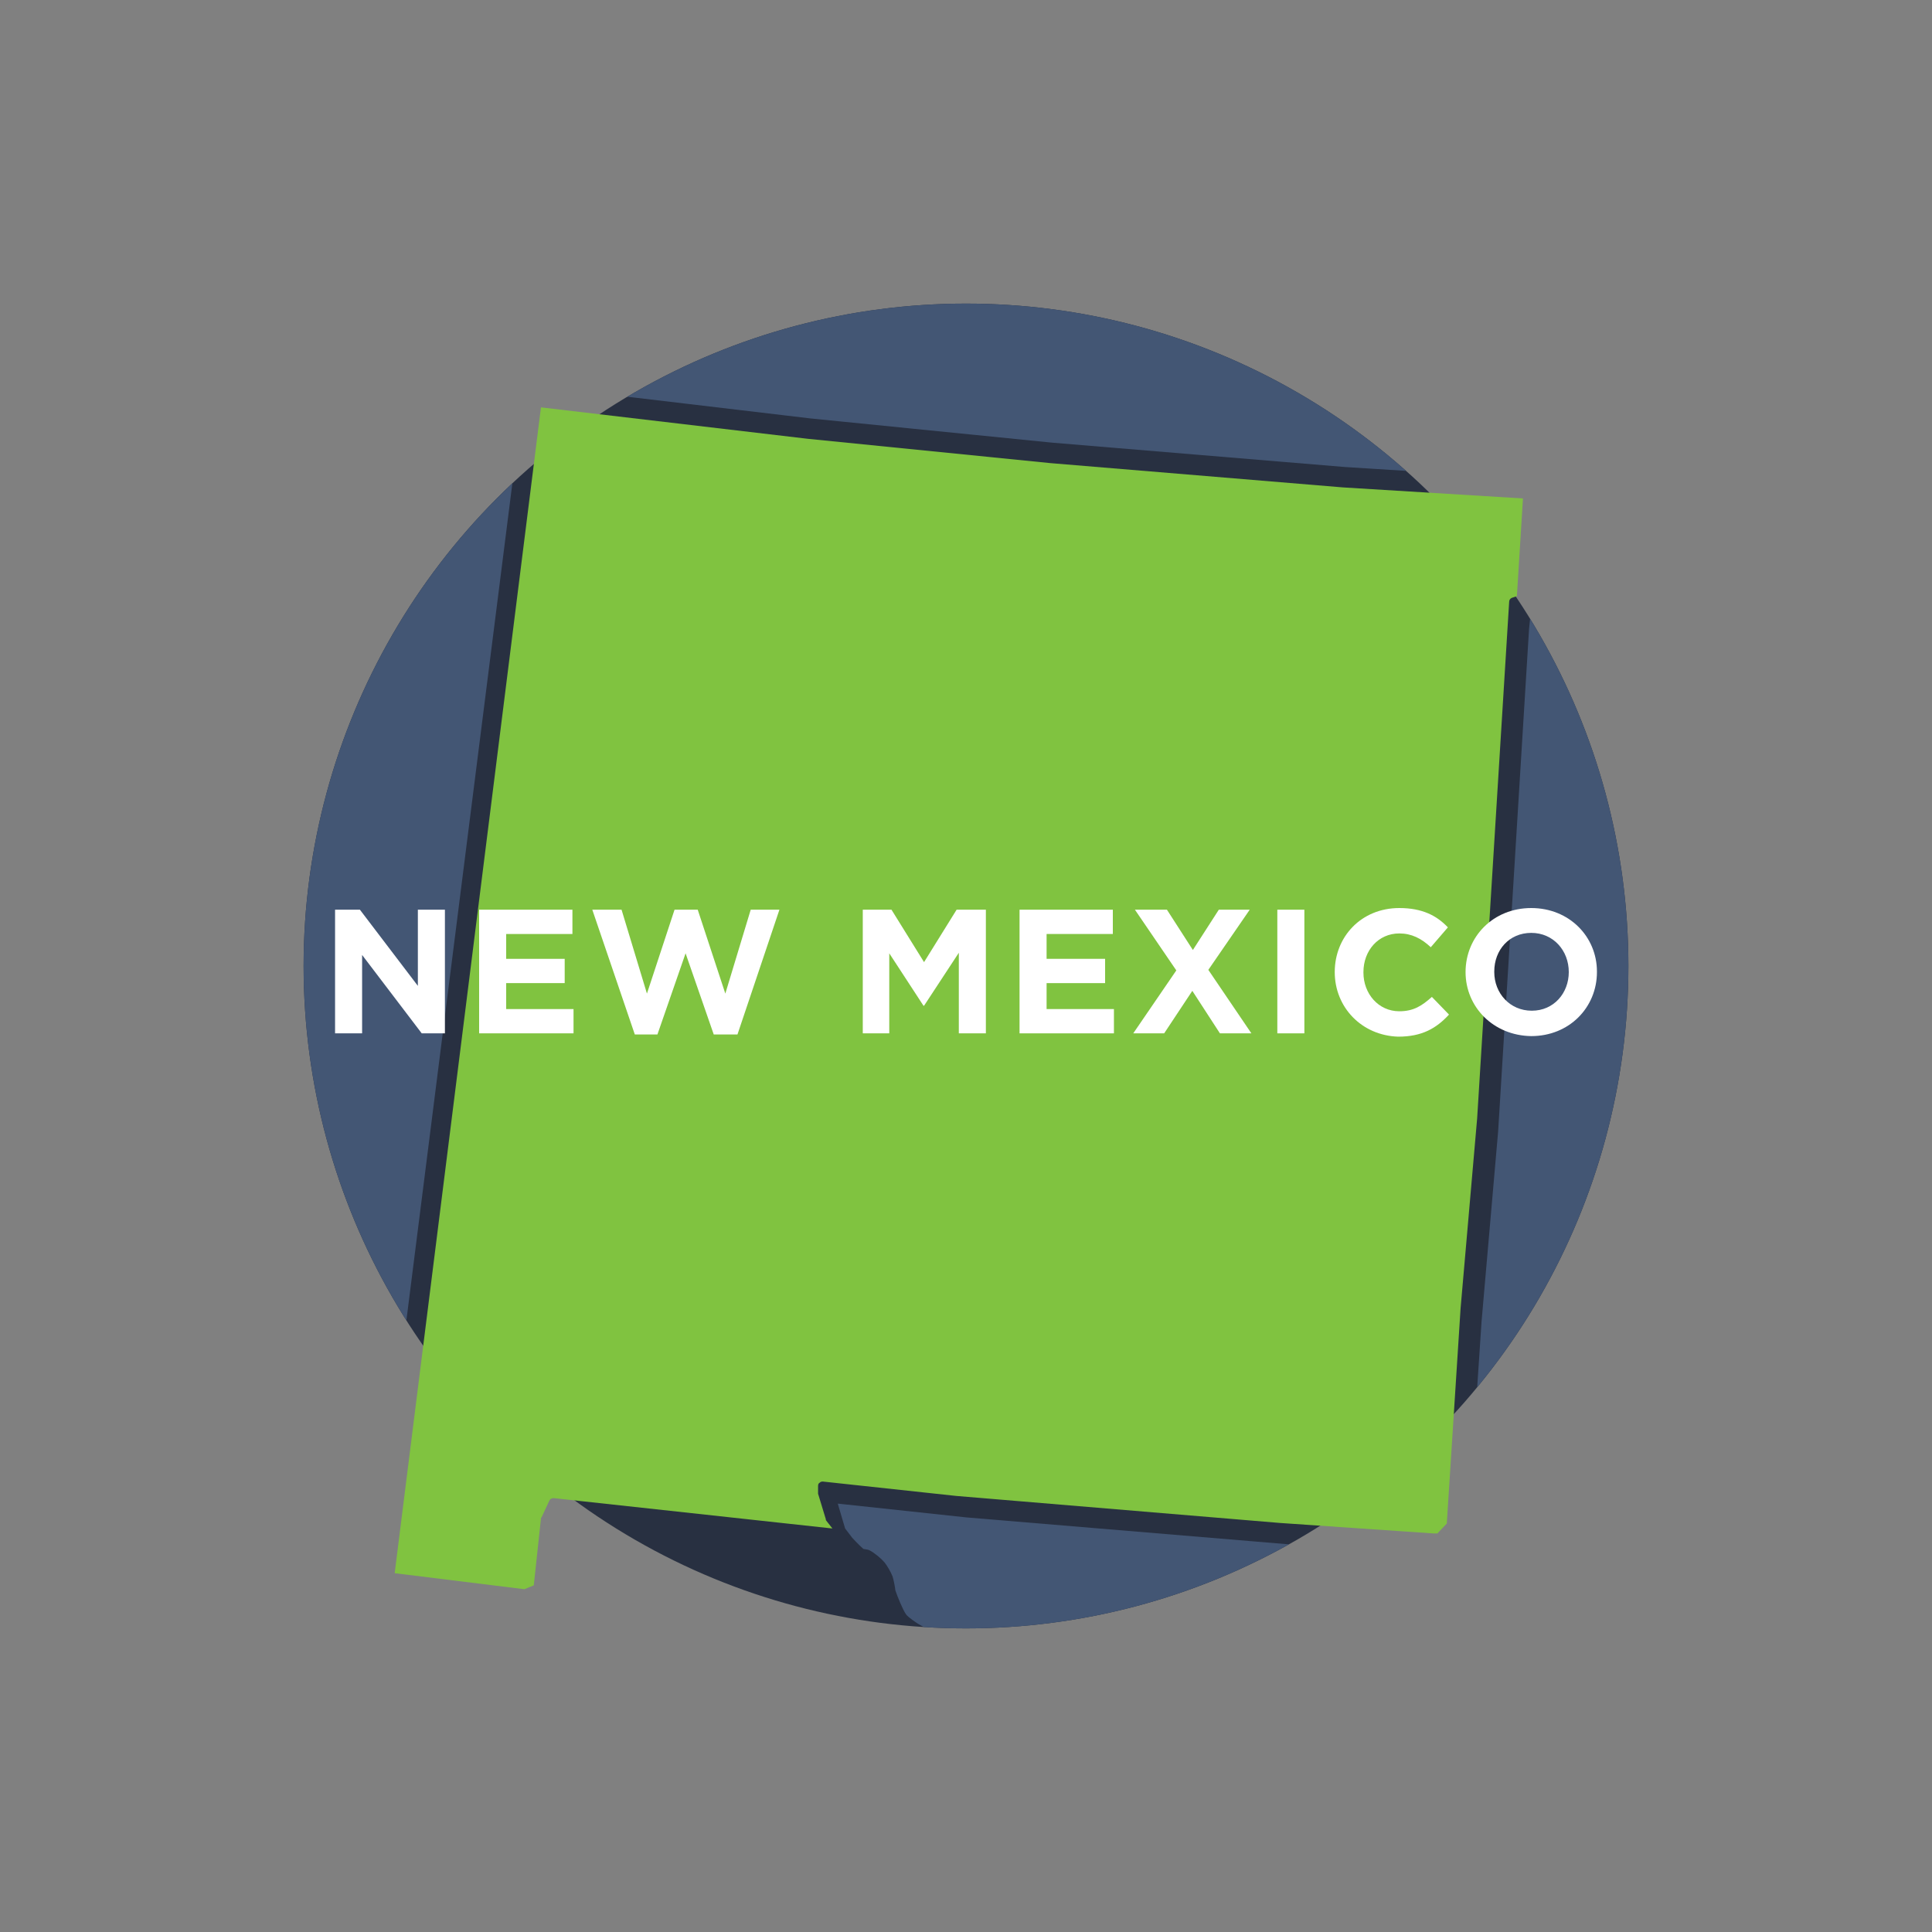 <?xml version="1.0" encoding="utf-8"?>
<!-- Generator: Adobe Illustrator 21.1.0, SVG Export Plug-In . SVG Version: 6.00 Build 0)  -->
<svg version="1.1" id="Layer_1" xmlns="http://www.w3.org/2000/svg" xmlns:xlink="http://www.w3.org/1999/xlink" x="0px" y="0px"
	 viewBox="0 0 350 350" style="enable-background:new 0 0 350 350;" xml:space="preserve">
<rect x="0" y="0" width="350" height="350" fill="#808080" stroke="none"/>
<style type="text/css">
	.st0{fill:#283041;}
	.st1{fill:#80C340;}
	.st2{clip-path:url(#SVGID_2_);fill:#435674;}
	.st3{clip-path:url(#SVGID_4_);fill:#435674;}
	.st4{clip-path:url(#SVGID_4_);}
	.st5{fill:#435674;}
	.st6{clip-path:url(#SVGID_6_);}
	.st7{clip-path:url(#SVGID_6_);fill:#435674;}
	.st8{clip-path:url(#SVGID_8_);fill:#435674;}
	.st9{clip-path:url(#SVGID_8_);}
	.st10{clip-path:url(#SVGID_10_);fill:#435674;}
	.st11{clip-path:url(#SVGID_10_);}
	.st12{clip-path:url(#SVGID_12_);fill:#435674;}
	.st13{clip-path:url(#SVGID_14_);fill:#435674;}
	.st14{clip-path:url(#SVGID_14_);}
	.st15{clip-path:url(#SVGID_16_);}
	.st16{clip-path:url(#SVGID_16_);fill:#435674;}
	.st17{clip-path:url(#SVGID_18_);}
	.st18{clip-path:url(#SVGID_18_);fill:#435674;}
	.st19{clip-path:url(#SVGID_20_);fill:#435674;}
	.st20{clip-path:url(#SVGID_22_);}
	.st21{clip-path:url(#SVGID_22_);fill:#435674;}
	.st22{clip-path:url(#SVGID_24_);fill:#435674;}
	.st23{clip-path:url(#SVGID_26_);fill:#435674;}
	.st24{clip-path:url(#SVGID_26_);}
	.st25{clip-path:url(#SVGID_28_);fill:#435674;}
	.st26{clip-path:url(#SVGID_28_);}
	.st27{clip-path:url(#SVGID_30_);}
	.st28{clip-path:url(#SVGID_30_);fill:#435674;}
	.st29{clip-path:url(#SVGID_32_);fill:#283041;}
	.st30{clip-path:url(#SVGID_32_);fill:#435674;}
	.st31{clip-path:url(#SVGID_32_);}
	.st32{clip-path:url(#SVGID_34_);}
	.st33{clip-path:url(#SVGID_34_);fill:#435674;}
	.st34{clip-path:url(#SVGID_36_);fill:#435674;}
	.st35{fill:#FFFFFF;}
	.st36{clip-path:url(#SVGID_38_);}
	.st37{clip-path:url(#SVGID_40_);}
	.st38{clip-path:url(#SVGID_42_);}
	.st39{clip-path:url(#SVGID_42_);fill:#435674;}
	.st40{clip-path:url(#SVGID_44_);fill:#435674;}
	.st41{clip-path:url(#SVGID_44_);}
	.st42{clip-path:url(#SVGID_46_);fill:#435674;}
	.st43{clip-path:url(#SVGID_46_);}
	.st44{clip-path:url(#SVGID_48_);fill:#435674;}
	.st45{clip-path:url(#SVGID_48_);}
	.st46{clip-path:url(#SVGID_50_);fill:#435674;}
	.st47{clip-path:url(#SVGID_52_);fill:#435674;}
	.st48{clip-path:url(#SVGID_52_);}
	.st49{clip-path:url(#SVGID_54_);}
	.st50{clip-path:url(#SVGID_54_);fill:#435674;}
	.st51{clip-path:url(#SVGID_56_);fill:#435674;}
	.st52{clip-path:url(#SVGID_56_);}
	.st53{clip-path:url(#SVGID_58_);}
	.st54{clip-path:url(#SVGID_58_);fill:#435674;}
	.st55{clip-path:url(#SVGID_60_);fill:#435674;}
	.st56{clip-path:url(#SVGID_62_);}
	.st57{clip-path:url(#SVGID_64_);}
	.st58{clip-path:url(#SVGID_66_);}
	.st59{clip-path:url(#SVGID_68_);}
	.st60{clip-path:url(#SVGID_68_);fill:#435674;}
	.st61{clip-path:url(#SVGID_70_);fill:#435674;}
	.st62{clip-path:url(#SVGID_70_);}
	.st63{clip-path:url(#SVGID_72_);fill:#435674;}
	.st64{clip-path:url(#SVGID_72_);}
	.st65{clip-path:url(#SVGID_74_);fill:#435674;}
	.st66{clip-path:url(#SVGID_74_);}
	.st67{clip-path:url(#SVGID_76_);fill:#435674;}
	.st68{clip-path:url(#SVGID_76_);}
	.st69{clip-path:url(#SVGID_78_);fill:#435674;}
	.st70{clip-path:url(#SVGID_78_);}
	.st71{clip-path:url(#SVGID_80_);}
	.st72{clip-path:url(#SVGID_80_);fill:#435674;}
	.st73{clip-path:url(#SVGID_82_);fill:#435674;}
	.st74{clip-path:url(#SVGID_84_);}
	.st75{clip-path:url(#SVGID_84_);fill:#435674;}
	.st76{clip-path:url(#SVGID_86_);fill:#435674;}
	.st77{clip-path:url(#SVGID_86_);}
	.st78{clip-path:url(#SVGID_88_);}
	.st79{clip-path:url(#SVGID_88_);fill:#435674;}
	.st80{clip-path:url(#SVGID_90_);fill:#435674;}
	.st81{clip-path:url(#SVGID_90_);}
	.st82{clip-path:url(#SVGID_92_);fill:#435674;}
	.st83{clip-path:url(#SVGID_92_);}
	.st84{clip-path:url(#SVGID_94_);fill:#435674;}
	.st85{clip-path:url(#SVGID_94_);}
	.st86{clip-path:url(#SVGID_96_);fill:#435674;}
	.st87{clip-path:url(#SVGID_96_);}
	.st88{clip-path:url(#SVGID_98_);fill:#435674;}
	.st89{clip-path:url(#SVGID_100_);fill:#435674;}
	.st90{clip-path:url(#SVGID_100_);}
</style>
<circle class="st0" cx="175" cy="175" r="120"/>
<g>
	<defs>
		<circle id="SVGID_23_" cx="175" cy="175" r="120"/>
	</defs>
	<clipPath id="SVGID_2_">
		<use xlink:href="#SVGID_23_"  style="overflow:visible;"/>
	</clipPath>
	<path class="st2" d="M568.1,324.3c0-0.1-0.2-0.5-0.4-0.7c-0.3-0.5-0.6-1.1-0.6-1.7c0.1-0.5,0.4-1,0.8-1.4c0.1-0.2,0.4-0.4,0.4-0.5
		c0-0.2-0.2-0.8-0.4-1.1c-0.2-0.4-0.3-0.8-0.4-1.2c-0.1-0.4,0.1-0.8,0.2-1.3c0-0.2,0.1-0.4,0.1-0.6c-0.1,0-0.2,0-0.2,0
		c-0.2,0-0.4-0.1-0.5-0.2c-0.4-0.4-3.6-3.6-4.1-5.2c-0.2-0.5-0.1-1.1-0.1-1.7c0-0.3,0.1-0.8,0-0.9c-0.1-0.5-0.6-1.6-0.9-1.9
		c0,0-0.1,0-0.2,0c-0.3-0.1-0.6-0.2-0.8-0.4c-0.4-0.4-0.7-1.1-0.9-1.8c-0.1-0.4-0.3-0.7-0.4-0.9c-0.1-0.2-0.4-0.5-0.7-0.8
		c-0.5-0.6-1.1-1.1-1.3-1.8c-0.2-0.7,0-1.6,0.2-2.4c0.1-0.5,0.3-1.1,0.2-1.4c-0.1-0.9-1.2-3.3-1.8-4.6l-1.6-2.2l-4.1-3.6
		c-0.2-0.1-0.3-0.4-0.3-0.6l-1.8-58.2c-1.2-0.4-4.3-1.3-6-1.3c-0.3,0-0.5,0-0.6,0.1c-0.2,0-0.5,0.4-0.8,0.6c-0.6,0.5-1.2,1.1-2,1.1
		c-1.3-0.1-2.7-1.7-3-2.2c-0.2-0.3-0.2-0.5-0.2-0.8c0-0.1,0-0.2,0-0.2c0,0-0.3-0.2-0.5-0.3c-0.7-0.3-2.1-0.5-3.4-0.7
		c-1.3-0.2-2.4-0.3-3.3-0.6c-0.5-0.2-1-0.6-1.6-1c-0.4-0.3-0.8-0.6-1-0.7c-0.2-0.1-0.6-0.2-0.9-0.3c-0.5-0.1-1.1-0.3-1.4-0.5
		c-0.9-0.5-1.9-1.4-3-2.3c-0.6-0.6-1.3-1.1-1.7-1.4l-0.8-0.5c-1.3-1-3.4-2.5-4.6-2.8c-0.2-0.1-0.7-0.1-1.1-0.1
		c-0.4,0-0.6,0.1-0.6,0.1c-0.1,0.1-0.3,0.6-0.5,0.9c-0.2,0.5-0.4,1-0.8,1.3c-0.4,0.4-1.4,1-2,1.1c-0.7,0.2-2.1,0.1-2.9,0
		c-0.4-0.1-1.4-0.3-1.9-0.6c-0.5-0.2-0.9-0.7-1.3-1.2c-0.3-0.3-0.8-1-1-1c0,0,0,0,0,0c-1.1,0-2.8,1-3.7,1.6l-0.3,0.2
		c-0.2,0.1-0.5,0.4-0.7,0.6c-0.5,0.4-1,0.9-1.5,1.1c-0.5,0.2-1.2,0.2-1.5,0.2c-0.3,0-1,0-1.5-0.2c-0.5-0.2-0.9-0.5-1.3-0.9
		c-0.2-0.2-0.6-0.6-0.8-0.6c-0.1,0.1-0.5,0.5-0.7,0.7c-0.4,0.4-0.8,0.9-1.3,1.1c-0.4,0.1-0.8,0.2-1.2,0.2l-0.7,0
		c-0.5,0-0.6,0-0.6,0.1c-0.3,0.1-0.7,0.8-1.1,1.2c-0.6,0.8-1.1,1.5-1.8,1.8c-0.4,0.2-1,0.1-1.7,0c-0.2,0-0.5-0.1-0.7-0.1
		c-0.1,0-0.2,0.4-0.2,0.6c-0.2,0.7-0.4,1.6-1.3,1.8c0,0-0.2,0-0.2,0c-0.8,0-1.4-0.8-2-1.5c-0.2-0.3-0.5-0.6-0.6-0.7
		c-0.2-0.1-0.8-0.3-1.3-0.5c-0.5-0.1-0.9-0.3-1.2-0.4c-0.6-0.3-1.9-1-2.5-1.5c-0.3-0.3-0.6-0.8-0.8-1.4c-0.2-0.3-0.5-1-0.6-1.1
		c-0.1-0.1-0.6-0.2-1.2-0.2c-0.3,0-0.4,0-0.5,0c-0.1,0.1-0.5,0.4-0.7,0.7c-0.5,0.5-1,1.1-1.7,1.2c0,0-0.2,0-0.2,0
		c-1.1,0-2.6-1-2.7-1.1c-0.4-0.3-0.8-0.8-1.2-1.3c-0.3-0.4-0.7-0.8-0.9-1c-0.5-0.4-1.4-0.8-1.8-0.8c0,0-0.1,0.1-0.1,0.1c0,0,0,0,0,0
		c0,0,0,0.2,0,0.4c0,0.4,0,0.9-0.2,1.3c-0.3,0.5-1,0.8-1.6,1.1c-0.3,0.1-0.8,0.4-0.9,0.5c-0.2,0.3-0.2,1.1-0.2,1.8
		c0,1.2-0.1,2.3-0.8,3c-0.5,0.4-1.3,0.5-1.7,0.5c-0.2,0-0.4,0-0.7-0.1c-0.4-0.1-0.9-0.5-1.2-0.8c-0.5-0.7-1.1-2.2-1.1-3.1
		c0-0.5,0.3-1,0.6-1.4c0.1-0.1,0.2-0.3,0.2-0.4c-0.3,0-1,0-1.3,0.1c-0.4,0.1-1,0.5-1.6,0.8c-0.8,0.5-1.6,1-2.4,1.1
		c-0.1,0-0.3,0-0.4,0c-0.6,0-1.9-0.1-2.5-0.7c-0.4-0.4-0.6-1-0.7-1.6c-0.1-0.2-0.1-0.6-0.2-0.7c-0.1,0.1-0.3,0.1-0.5,0.2
		c-0.7,0.1-1.3,0.2-1.8-0.1c-0.5-0.4-0.7-1-0.8-1.7c-0.1-0.2-0.1-0.6-0.2-0.7c-0.3-0.3-1.3-0.7-1.7-0.7c-0.5,0.1-1.3,1.1-1.8,1.8
		c-0.6,0.7-1.1,1.4-1.7,1.8c-0.6,0.4-1.9,1-2.7,1.1c-0.6,0.1-2.3,0.1-3-0.7c-0.6-0.6-0.5-1.6-0.4-2.6c0-0.4,0-0.8,0-1
		c-0.1-0.4-0.2-0.9-0.3-1c0,0-0.5,0-0.8,0c-0.6,0-1.2,0-1.7-0.4c-0.8-0.5-1.5-2-1.7-2.8c-0.1-0.5,0-1,0.2-1.5c0-0.2,0.1-0.4,0.1-0.6
		c-0.2,0-0.5,0.1-0.7,0.2c-1.1,0.3-1.9,0.2-3.1-0.1c-1.1-0.2-2.4-0.3-2.7-0.2c-0.2,0.1-0.7,0.5-1,0.8c-0.4,0.4-0.8,0.8-1.2,1
		c-0.2,0.1-2.1,1-3.1,0.8c-0.7-0.2-1.4-0.9-2.1-1.7l-0.2-0.2c-0.2-0.2-0.3-0.5-0.5-0.8c-0.1-0.2-0.3-0.6-0.4-0.7c0,0-1.1,0-1.7,0.1
		l-0.4,0c-0.2,0-0.5,0.1-0.8,0.2c-0.5,0.1-1.1,0.3-1.5,0.3c-1.6-0.1-4.1-1.2-5.3-1.7c-0.4-0.2-0.7-0.5-1.1-0.8
		c-0.3-0.3-1-0.8-1.2-0.8c-0.1,0-0.5,0.2-0.8,0.3c-0.5,0.2-0.9,0.4-1.4,0.4c-0.4,0-0.7-0.2-1-0.3c-0.1-0.1-0.2-0.1-0.3-0.2
		c0,0,0,0,0,0c-0.3,0-0.5,0-0.7,0.1c-0.9,0.1-1.7,0.1-2.1-0.2c-0.7-0.5-0.8-1.6-1-2.8l0-0.3c0-0.3,0-0.7,0-1.1c0-0.3,0.1-0.9,0-1
		c-0.2-0.5-0.9-1.5-1.4-1.9c-0.1-0.1-0.6-0.3-0.9-0.4c-0.6-0.2-1.1-0.4-1.5-0.8c0,0-0.1-0.1-0.1-0.1c-0.1,0.5-0.3,1.1-0.7,1.4
		c-0.4,0.3-1,0.4-1.9,0.4c-0.4,0-0.7,0-1-0.1c-0.4-0.1-0.9-0.3-1.4-0.5c-0.3-0.2-0.9-0.4-1-0.4c-0.1,0-0.6,0.3-0.8,0.4
		c-0.6,0.3-1.1,0.7-1.7,0.7c-0.8,0-2-0.8-2.6-1.3l-4.3-4.8l-2.3-1.6l-2.1-0.2c-0.4,0-0.7-0.4-0.7-0.8l0.2-4.2l2.1-66.8l-2.2-1.1
		l-2.4-0.2l-12.5-0.2l-30.9-1.4l-41-2.3l-0.7,0.2l-0.2,2l-5.6,91l-3,34.4l-2.6,39.2c0,0.2-0.1,0.4-0.2,0.5l-2.1,2.3
		c-0.2,0.2-0.4,0.3-0.6,0.3h-1.2l-27.9-1.9l-58.7-4.9l-23.3-2.5v0.1l1.3,4.4l1.3,1.7c0,0,1,1.1,2,2c0.4,0.1,0.9,0.1,1.2,0.3
		c0.8,0.4,2.1,1.5,2.6,2.1c0.5,0.6,1.2,1.8,1.5,2.6c0.2,0.6,0.5,2.2,0.5,2.5c0.4,1.2,1.4,3.6,1.9,4.3c0.1,0.2,0.6,0.7,2.1,1.7
		c0.5,0.3,1.2,0.7,2,1.1c1,0.5,2,1,2.7,1.5c0.7,0.5,1.9,1.8,2.5,2.4c0.7,0.8,1.5,2,2.4,3.2c0.8,1.2,1.7,2.4,2.3,3.1
		c0.4,0.5,1.1,1.1,1.9,1.8c1.1,1,2.2,2,2.8,2.9c0.3,0.4,0.5,0.9,0.7,1.5c0.2,0.4,0.3,0.8,0.5,1.1c0.8,1.3,2.9,3.7,4,4.7
		c0.6,0.5,1.8,1.4,2.4,1.7c0.2,0.1,0.6,0.2,1,0.4c0.5,0.2,1,0.4,1.4,0.6c0.8,0.5,1.8,1.5,2.7,2.4c0.8,0.8,1.6,1.6,2.2,2
		c0.1,0.1,0.5,0.2,0.8,0.3c0.7,0.2,1.4,0.5,1.7,1c0.3,0.4,0.4,1,0.4,1.6c0,0.2,0,0.6,0.1,0.8c0.1,0.1,0.4,0.2,0.6,0.3
		c0.4,0.2,0.9,0.4,1.2,0.8c0.5,0.6,0.9,1.7,1.1,2.6c0.2,0.6,0.2,1.3,0.2,2.1c0,0.9,0.1,2.1,0.4,2.6c0,0,0.2,0.2,0.4,0.2
		c0.3,0.2,0.6,0.4,0.7,0.6c0.6,0.7,1,2,1.5,3.2c0.3,0.7,0.5,1.3,0.7,1.8c0.1,0.2,0.3,0.5,0.5,0.8c0.4,0.6,0.8,1.2,1,1.7
		c0.3,0.9,0,2.6,0,2.6c0,0.4-0.2,0.9-0.4,1.4c-0.1,0.4-0.3,0.9-0.3,1.2c-0.1,1,0,3.3,0.2,4.4c0.7,2.9,4.5,10.8,5,11.8
		c0.9,1,2.4,2.6,3,3c0.2,0.1,0.7,0.3,1.1,0.4c0.4,0.2,0.9,0.3,1.2,0.5c0.7,0.4,1.9,1.2,2.5,1.8c0.3,0.3,0.7,0.9,1,1.4
		c0.2,0.4,0.5,0.7,0.7,1c1.3,1.4,3.9,4,5.4,5c0.3,0.2,1.2,0.5,2.1,0.8c0.4,0.1,1,0.2,1.6,0.3c1.3,0.2,2.7,0.4,3.5,1
		c0.5,0.4,0.7,1.1,0.9,1.7c0.1,0.3,0.2,0.8,0.4,0.9c0.6,0.6,2,1.1,3.3,1.5c1.2,0.4,2.4,0.8,3.1,1.4c0.5,0.4,1,1,1.5,1.6
		c0.3,0.4,0.6,0.8,0.9,1l0.2,0.1c0.5,0.4,1.4,1.4,1.9,1.6c0,0,0.1,0,0.3,0l0.4,0c0.6,0,1.3-0.1,1.9,0.4c0.3,0.3,0.4,0.7,0.4,1
		c0,0,0.9,0.2,1.7,0.2c0.1,0,1.5,0.3,2.5,0.3c0.7,0,0.9-0.1,0.9-0.1c0,0,0-0.4,0.1-0.6c0.1-0.5,0.2-1,0.4-1.3c0.4-0.5,1-0.8,1.6-1.1
		c0.4-0.2,0.8-0.4,1-0.6c0.1-0.1,0.3-0.6,0.5-0.9c0.3-0.6,0.6-1.1,1-1.5c0.4-0.3,0.9-0.5,1.4-0.6c0.3-0.1,0.7-0.2,0.8-0.3
		c0.2-0.2,0.5-1.4,0.6-1.7l0.1-0.2c0.1-0.2,0.1-0.5,0.1-0.8c0.1-0.7,0.1-1.4,0.5-1.9c0.2-0.4,0.6-0.6,1-0.8c0.1-0.1,0.4-0.2,0.4-0.2
		c0.9-1.1,1.6-3.4,2.3-5.5c0.5-1.6,1-3.1,1.6-4.2c0.5-0.9,1.5-2.4,2.2-3.1c0.5-0.6,1-1.2,1.4-1.4c0.5-0.2,1.1-0.2,1.7-0.2
		c0.3,0,0.7,0,0.8-0.1c0.2-0.1,0.6-0.3,1-0.5c0.6-0.3,1.1-0.6,1.6-0.7c0.4-0.1,1,0,1.5,0.1c0.3,0.1,0.6,0.1,0.8,0.1
		c0.7-0.1,1.7-0.3,2-0.5c0.1-0.1,0.3-0.5,0.4-0.8c0.3-0.6,0.5-1.3,1.1-1.6c0.3-0.2,0.8-0.3,1.3-0.3c0.6,0,1.2,0.1,1.6,0.2
		c0.8,0.2,1.8,0.8,2.7,1.4c0.6,0.4,1.2,0.8,1.6,0.9c0.7,0.3,1.7,0.6,2.1,0.6c0,0,0,0,0,0c0.3,0,0.7-0.1,1.1-0.2
		c1.1-0.3,1.9-0.2,2.9,0c0.3,0.1,0.7,0.2,0.9,0.2c0.3,0,0.7,0,1.1,0c0.6,0,1.1,0,1.5,0c0.8,0.1,1.7,0.5,2.8,0.9
		c1.3,0.5,2.7,1.1,3.5,1c0.2,0,0.6-0.4,0.8-0.6c0.5-0.5,1.1-1,1.8-1c0,0,0,0,0,0c0.9,0,1.9,0.5,2.8,1c0.6,0.3,2,1.3,2.6,2.1
		c0.3,0.4,0.4,0.9,0.6,1.5c0.1,0.3,0.2,0.7,0.3,0.9c0.1,0.2,0.5,0.5,0.8,0.8c0.5,0.5,0.9,0.9,1.1,1.3c0.2,0.3,0.2,0.7,0.2,1.1
		c0,0.1,0,0.2,0,0.3c0.1,0,0.3-0.1,0.4-0.1c0.4-0.2,0.8-0.3,1.2-0.3c0.1,0,0.4,0.1,0.5,0.1c0.6,0.3,1.1,1.1,1.4,2.6l2.2,1.8
		c0.8,0.3,2.2,0.8,2.6,1.4c0.3,0.4,0.3,1,0.3,1.6c0,0.2,0,0.5,0,0.6c0.5,1,2.3,2.1,3.9,3c1.2,0.7,2.3,1.4,2.9,2
		c0.7,0.7,1.3,2,1.9,3.2c0.3,0.7,0.7,1.4,1,1.8c0.2,0.2,0.4,0.5,0.7,0.8c0.5,0.5,1,1.1,1.2,1.6c0.4,0.9,0.6,2.2,0.8,3.6
		c0.2,1,0.3,2.1,0.6,2.7c0.3,0.7,0.9,1.9,1.5,2.9c0.5,0.8,0.9,1.6,1.2,2.2c0.4,0.9,0.9,1.9,1,2.5c0,0.2,0,0.4,0,0.6
		c0,0.1,0,0.2,0,0.3c0.1,0.1,0.5,0.6,0.8,0.9c0.3,0.3,0.6,0.7,0.8,0.9c0.2,0.3,0.4,0.8,0.6,1.2c0.2,0.4,0.4,0.8,0.5,1.1
		c0.1,0.2,0.4,0.5,0.7,0.7c0.8,0.7,1.6,1.4,1.5,2.3c0,0.5-0.5,0.8-0.7,1c-0.2,0.6,0.5,2.6,0.9,3.6l0.2,0.7c0.5,1.3,1.5,3.7,2.2,4.6
		c0.4,0.5,1.6,1.5,2.3,1.9c0.2,0.1,0.5,0.2,0.8,0.3c0.6,0.2,1.2,0.4,1.6,0.7c0.9,0.8,1.8,2.7,2.3,3.8c0.1,0.3,0.2,0.7,0.3,1.1
		c0.1,0.3,0.2,0.9,0.3,1.1c0.1,0.2,0.6,0.5,1,0.7c0.4,0.3,0.8,0.5,1,0.8c0.6,0.6,1.7,2,2,2.8c0.2,0.4,0.2,0.9,0.3,1.4
		c0,0.3,0.1,0.8,0.2,0.9c0.8,1.8,2.9,5.1,4.4,6.2c0.3,0.2,1.2,0.4,1.9,0.5c0.8,0.2,1.5,0.3,2,0.6c0.8,0.4,2,1.4,2.6,2
		c0,0,0.7,0.8,0.9,1.5c0.1,0.5,0,1-0.1,1.6c-0.1,0.3-0.1,0.7-0.1,0.8c0,0.2,0.2,0.6,0.4,0.9c0.2,0.5,0.5,1,0.5,1.4
		c0.1,0.8-0.1,2.2-0.2,2.9c-0.1,0.4-0.4,0.8-0.6,1.2c-0.2,0.3-0.5,0.8-0.5,1c0.1,0,0.6,0.3,0.9,0.4c0.6,0.3,1.3,0.6,1.6,1.2
		c0.3,0.6,0.2,1.6,0.1,2.7l0,0.3c0,0.3-0.1,0.7-0.2,1.2c-0.1,0.4-0.2,0.8-0.2,1.1c0,0.6,0,1.6,0.2,2c0.1,0.3,0.6,0.8,1,1.2
		c0.3,0.4,0.6,0.7,0.8,1c0.7,1.1,2.5,4.6,2.6,4.7l1.8,2.4c0,0.1,0.1,0.1,0.1,0.2l1.9,5.1c0,0.1,0,0.2,0,0.3c0,1.6,0.2,4.1,0.6,4.8
		c0.1,0.2,0.6,0.5,1,0.8c0.7,0.5,1.4,1,1.6,1.7c0.2,0.5,0,1.1-0.3,1.7c-0.1,0.2-0.1,0.4-0.2,0.5c0.1,0.1,0.4,0.2,0.8,0.3
		c0.5,0.1,1.4,0.2,2.3,0.2c1,0,1.9,0.1,2.6,0.3c0.4,0.1,0.8,0.4,1.2,0.6c0.3,0.2,0.8,0.5,1,0.5c0,0,0.2-0.1,0.3-0.1
		c0.3-0.1,0.5-0.2,0.8-0.2c0.1,0,0.2,0,0.3,0c1.1,0.3,2.6,1.8,2.7,1.8c0.3,0.3,0.6,0.8,0.9,1.3c0.2,0.4,0.5,0.8,0.7,1
		c0.3,0.3,0.8,0.7,1,0.7c0.2,0,0.6-0.1,0.9-0.2c0.5-0.1,0.9-0.3,1.3-0.3c0,0,0.2,0,0.2,0c0.5,0.1,1.1,0.4,1.6,0.7
		c0.3,0.2,0.7,0.4,0.8,0.4c0.2,0,0.6,0.1,0.9,0.1c0.6,0,1.3,0,1.7,0.2c1,0.4,2,1.6,2.9,2.6c0.7,0.7,1.3,1.5,1.8,1.8
		c0.4,0.3,1.4,0.7,1.8,0.8c2,0.5,6.3,0.8,9.6,0.9c0,0,0,0,0,0c0.6,0,1.3-0.1,2-0.1c1.3-0.1,2.8-0.3,3.7-0.1c0.6,0.1,1.9,0.8,2.4,1.2
		c0.6,0.1,1.9,0.2,2.4,0.5c0.1,0,0.1,0.1,0.2,0.1c0,0,3.6,3.4,5.1,4.6c0.1,0.1,0.3,0.3,0.5,0.4c0.5,0.4,1.4,1.2,1.8,1.3
		c0.3,0.1,1.2,0.1,1.4,0c0-0.1-0.1-0.4-0.1-0.5c-0.1-0.6-0.3-1.3,0.1-1.8c0.9-1.2,3-1.4,4.9-1.7c0.6-0.1,1.2-0.2,1.6-0.2
		c0.1,0,0.3,0,0.5-0.1c0.1,0,0.1,0,0.2,0c0.1-0.3,0-0.9-0.1-1.3c-0.6,0.1-1.5,0.3-2.3,0.3c-0.4,0-1.4,0-1.8-0.8
		c-0.3-0.6,0.1-1.2,0.3-1.6c-0.2-0.2-0.4-0.5-0.6-0.6c-0.4-0.4-0.7-0.7-0.9-1c-0.4-0.8-0.5-2-0.5-3.1c0-0.7-0.1-1.5-0.2-1.9
		c-0.3-0.9-1-2.2-1.7-3.4c-1-1.7-2-3.4-2.2-4.8c-0.1-0.5,0-1.1,0.1-1.7c0.1-0.4,0.1-0.8,0.1-1c-0.1-2.2-0.8-6.4-1.8-8
		c-0.1-0.2-0.6-0.6-0.9-0.8c-0.6-0.5-1.2-1-1.5-1.6c-0.2-0.5-0.8-2.6,0.3-3.3c0.1,0,0.1-0.1,0.2-0.1c-0.4-0.3-0.7-0.7-0.8-1.1
		c-0.2-0.6-0.3-2.4,0.5-3.2c0.4-0.4,1.2-0.3,1.9-0.2c0.1,0,0.3,0.1,0.4,0.1c0-0.2,0-0.6,0-0.8c0-0.5-0.1-0.9,0.1-1.3
		c0.1-0.4,0.4-0.8,0.6-1.3c0.2-0.3,0.5-0.8,0.5-1c0.1-0.2,0-0.7,0-1.2c0-0.5-0.1-0.9,0-1.3c0.1-0.4,0.2-0.7,0.4-1.1
		c0.1-0.1,0.2-0.3,0.3-0.5c-0.6,0.1-1.4,0.4-2,0.7c-0.6,0.3-1.2,0.5-1.6,0.6c-2.5,0.5-3.7,0.3-4-0.6c-0.4-1.1,0.8-2.4,2.9-4.3
		c0.5-0.5,1.1-1,1.4-1.3c0.7-0.8,1.7-1.3,2.8-1.3c0.5,0,1,0.1,1.3,0.2c2.2-2.2,4.3-6.1,4.2-8.8c0-0.5-0.3-1.6-0.5-1.8
		c0,0-0.2-0.1-0.4-0.2c-0.2-0.1-0.5-0.2-0.7-0.4c-0.3-0.3-0.7-0.8-1-1.2c-0.3-0.4-0.6-0.9-0.8-1c-0.2-0.1-0.8-0.2-1.3-0.2
		c-1.3-0.2-2.6-0.3-3-1.3c-0.2-0.5-0.1-1.1,0.4-1.7c0.5-0.7,1.6-0.8,2.6-0.9c0.2,0,0.4,0,0.5-0.1l0.7-0.1c1.5-0.3,3.7-0.7,4.8-0.3
		c0.5,0.2,0.9,0.6,1.7,1.4c0.4,0.4,1.1,1.1,1.4,1.2c1-0.1,2.4-3,3.1-4.5c0.3-0.6,0.6-1.2,0.8-1.6c0.4-0.7,0.5-1.3,0.4-1.6
		c-0.2-0.3-0.7-0.5-1.1-0.5c0,0.1-0.1,0.3-0.1,0.4c-0.2,0.8-0.5,1.7-1.4,1.9c0,0,0,0,0,0c0,0-0.5,0.2-1.1,0.2
		c-0.9,0-1.4-0.4-1.6-0.7c-0.5-0.7-0.4-1.6,0.1-3c0.9-2.4,1.8-2.8,3.1-3.2c0.6-0.2,1.3-0.4,2.1-1.2c0.1-0.1,0.2-0.2,0.3-0.3
		c0.9-0.9,1.8-1.8,2.8-1.8c0.5,0,1.5,0.3,1.8,2.1c0.1,0.4-0.1,0.8-0.3,1.2c0.2-0.1,0.4-0.3,0.4-0.4l0.2-0.2c0.8-0.6,2.2-2.1,2.5-2.9
		c0.1-0.4,0.1-1.5,0-2.1c0-0.1-0.3-0.5-0.4-0.8c-0.4-0.6-0.7-1.1-0.7-1.7c0-0.6,0.4-1.2,0.7-1.7c0.1-0.2,0.3-0.5,0.4-0.7
		c0,0,0,0,0-0.1c-0.2-0.3-0.5-0.6-0.4-1.1c0-0.2,0.2-0.5,0.4-0.6c0.2-0.1,0.4-0.2,0.7-0.2c1.1,0,1.7,1.4,2.4,2.9
		c0.3,0.7,0.8,1.7,1.1,2c0.4,0.3,1.4,0.8,1.8,0.8c1.8-0.1,5.4-2.2,6.6-3.7c0.1-0.1,0.2-0.2,0.2-0.3c-0.3-0.2-1.1-0.6-1.6-0.7
		c-0.1,0-0.5,0.2-0.7,0.3c-0.9,0.5-1.9,0.7-2.4,0.1c-0.6-0.8,0.2-1.7,0.7-2.2c0.1-0.1,0.3-0.3,0.4-0.5c-0.2-0.1-0.5-0.3-0.8-0.4
		c-0.5-0.2-1-0.5-1.3-0.8c-1.9-2.2-3.5-4.3-2.6-5.8c0.5-0.8,1.6-0.9,2.1-0.9c0.4,0,1.1,0.1,1.6,0.4c0.5,0.3,0.6,1,0.7,1.5
		c0,0.1,0,0.4,0.1,0.4c0.5,0.9,2.3,2.5,3.1,2.6c0,0,0,0,0,0c0.6,0,1.3-0.3,1.5-0.4c0-0.2-0.6-1-1-1.5c-0.7-1-1.5-2.1-1.1-3.1
		c0.2-0.6,1-0.9,1.5-0.7c0.8,0.2,1.1,1.1,1.4,1.9c0.1,0.3,0.3,0.7,0.3,0.8c0.4,0.4,1.4,0.9,1.7,0.9c0.1,0,0.5-0.4,0.7-0.6
		c0.5-0.5,1.1-1,1.8-1c0.1,0,0.3,0,0.4,0.1c0.8,0.2,0.9,1.1,1,1.8c0,0.2,0.1,0.4,0.1,0.5c0.2,0,0.4-0.1,0.6-0.1
		c0.5-0.1,1.1-0.3,1.5-0.1c0.8,0.2,1.1,0.8,1.1,1.1c0.3,1.5-1.6,3.6-2.7,4.6c0.3,0.1,0.8,0.2,1.2,0.2c1.6,0,3.5-0.6,4.5-1.2
		c0.7-0.4,1.8-0.8,2.9-1.1c0.8-0.3,1.6-0.5,2.1-0.8c0.5-0.3,1.8-2.5,2.2-3.7c-0.4,0.1-0.9,0.3-1.1,0.4l-0.2,0.1
		c-0.1,0.1-0.4,0.4-0.6,0.6c-0.6,0.6-1.1,1.1-1.9,1.1c-0.1,0-0.4,0-0.4-0.1c-0.4-0.2-0.7-0.5-0.9-1.1c-0.2-0.6-0.4-1.7,0-2.4
		c0.7-1.1,2.4-1.5,4.5-1.9c0.3-0.1,0.6-0.1,0.9-0.2c0.6-0.1,1.3-0.1,2.1-0.2c0.9,0,1.9-0.1,2.4-0.3c0.7-0.2,1.7-1.1,2.6-1.8
		c0.7-0.6,1.4-1.1,1.9-1.4c0.8-0.4,3-1.4,3.5-1.6l2.2-1.8c1.6-1.2,4-3.2,4.4-4.1c0.1-0.3,0.1-1,0.1-1.6c0-1,0-2,0.4-2.6
		c0.5-0.8,1.5-1.4,2.5-2c0.6-0.3,1.2-0.7,1.5-1c0.2-0.2,0.4-0.6,0.6-0.9c0.3-0.6,0.7-1.1,1-1.4c0.3-0.3,0.8-0.5,1.3-0.7
		c0.3-0.1,0.8-0.3,0.9-0.4c0.5-0.6,1.1-1.8,1-2.2c0,0.1-0.4,0-0.7,0c-0.7-0.1-1.4-0.2-1.8-0.8c-0.5-0.6-0.3-1.5-0.2-2.4
		c0.1-0.4,0.2-1,0.1-1.2c-0.1-0.1-0.5-0.4-0.8-0.6c-0.6-0.4-1.3-0.7-1.5-1.3c-0.2-0.5-0.1-1.2,0.1-1.8c0.1-0.2,0.1-0.6,0.1-0.7
		c0-0.1-0.3-0.5-0.4-0.8c-0.4-0.7-0.9-1.4-0.7-2.1c0.2-0.7,1.2-1.5,1.9-1.5c0,0,0,0,0,0c0.9,0,1.6,0.6,2.3,1.3
		c0.3,0.3,0.9,0.8,1.1,0.8c0-0.1,0.2-0.7,0.3-1c0.2-0.5,0.3-1,0.6-1.3c0.1-0.1,1.6-1.8,2.8-2.1c0.2,0,0.4-0.1,0.7-0.1
		c0.3,0,1.8,0,2.4,0.8c0.7,0.9,0.5,1.9,0.3,2.7c0,0.2-0.1,0.4-0.1,0.6c-0.1,0.6-0.6,1.4-1,2.1c-0.4,0.6-1,1.7-1,2.1c0,0,0.1,0,0.3,0
		c1,0,2.9-0.9,3.7-1.5c1.9-1.4,3.2-1.3,3.6-0.2c0.5,1.2-0.4,3.4-1,3.9c-0.6,0.6-1.6,1.2-2.7,1.8c-1.1,0.6-2.1,1.3-2.6,1.8
		c-0.3,0.3-0.5,0.6-0.7,0.9c3.2-1.4,6.1-3.3,8.9-5.2c3.9-2.5,7.9-5.1,12.3-6.5c0.7-0.2,1.7-0.2,2.6,0c0.4,0,0.7,0.1,1.1,0.1
		c0.6,0,0.7-0.2,0.8-0.3c0.2-0.5-0.2-1.6-0.6-2.4c-0.4-0.8-0.7-1.6-0.7-2.3c0-1.8,2.2-4.6,3-5.4c0.8-0.8,1.5-1.5,2.1-2.1
		c3.2-3.1,3.8-3.8,1.9-10.3c-0.3-0.6-1.3-2.4-1.2-3.3c0.1-0.6,0.5-1.2,1-1.8c0.2-0.3,0.6-0.7,0.6-0.9c0.1-0.4-0.2-1.3-0.3-2
		c-0.2-0.9-0.5-1.8-0.4-2.5c0.1-0.9,1-2.4,1.3-2.9c0.2-0.3,0.5-0.7,0.9-1.1c0.4-0.4,0.8-0.9,0.9-1.1c0.1-0.2,0.2-0.7,0.2-1.1
		c0.1-0.5,0.1-1,0.3-1.4c0.1-0.4,0.4-0.8,0.7-1.2c0.2-0.3,0.6-0.8,0.6-1c0-0.2-0.1-0.7-0.2-1c-0.2-0.5-0.3-1.1-0.3-1.5
		c0-0.5,0.3-0.9,0.5-1.4C567.8,324.9,568.1,324.5,568.1,324.3z"/>
	<path class="st2" d="M-104.6,213.3l6.9,4.1l62.4,36l40.7,22.9l47.4,6.7l15,1.8l0.1-0.4L94.6,73.5l-39.8-5.2l-39.2-5.8l-40.2-6.5
		l-26.4-4.7l-5.2,28.7c0,0.1-0.1,0.2-0.1,0.3l-2.3,3.5c-0.5,0.7-2.1,2.8-3.2,3.1c-0.8,0.3-2.6,0.1-3.3-0.6c-0.5-0.5-0.7-1.3-0.8-2
		c-0.1-0.4-0.2-0.8-0.3-0.9c-0.4-0.8-1.3-1.8-1.7-2c0,0-0.5,0-0.9,0c-0.6,0.1-1.2,0.1-1.5,0c-0.5-0.2-0.9-0.5-1.4-1
		c-0.3-0.2-0.7-0.6-0.9-0.7c0,0-0.1,0-0.2,0c-0.6,0-1.6,0.3-2.1,0.4c-0.7,0.3-2.1,1.1-2.5,1.6c-0.4,0.5-1,1.9-1,2.5
		c0,0.4,0.4,1.2,0.7,1.9c0.5,1.1,1,2.2,0.9,3.1c-0.1,0.7-0.9,1.9-1.4,2.5l-0.2,2c0.1,0.7,0.6,3.8,0.5,5c-0.1,0.9-0.9,3.2-1,3.4
		l-0.2,2.2l0.9,4.8c0,0.9,0.2,4.7-0.5,6.1c-0.3,0.6-0.9,0.9-1.6,1.4c-0.3,0.2-0.9,0.6-1,0.7c-0.4,0.7-0.4,3.3-0.4,4.9l-0.5,2.5
		c-0.1,0.8-0.1,1.9,0,2.2c0.2,0.9,1.8,3.5,2.7,4.9c0,0.1,0.1,0.1,0.1,0.2l0.9,3.3l0.2,2.3c0.3,0.6,0.9,2,0.9,2.7
		c0,0.4-0.1,0.8-0.1,1.3c-0.1,0.4-0.2,1-0.1,1.2c0.3,0.9,2.8,3.2,4.4,4.5c0.9,0.9,2,2.1,1.9,3c-0.1,0.8-0.9,1.8-2.4,2.9
		c-0.9,0.6-2.2,1.2-3.5,1.8c-1.7,0.8-3.7,1.6-4.5,2.5c-0.1,0.1-0.3,0.6-0.4,0.9c-0.2,0.5-0.4,1.1-0.7,1.4c-0.3,0.4-0.8,0.6-1.4,0.8
		c-0.3,0.1-0.8,0.4-0.9,0.5c-0.3,0.5-0.8,2.5-1,4l-0.2,4.6c0,0.1,0,0.3-0.1,0.4l-1.3,2.2l-0.9,3.1c0,0.1-0.1,0.2-0.2,0.3l-4.2,5.1
		c-0.1,0.1-0.2,0.2-0.3,0.2c-0.9,0.5-2.1,1.2-2.3,1.4c-0.4,0.4-0.9,1.5-1,1.8c0,0.3,0.4,1.4,0.9,2.4c0.1,0.1,0.1,0.3,0.1,0.4
		l-0.2,2.3c0,0.1,0,0.2-0.1,0.3c-0.5,0.8-1,1.9-1.1,2.2c-0.1,0.5,0.1,1.5,0.3,1.7c0.1,0.1,0.8,0.3,1.2,0.4c0.4,0.1,0.8,0.2,1.1,0.3
		l0.3,0.1c1,0.5,1.9,0.9,2.4,1.5c0.4,0.6,0.5,1.5,0.6,2.7l0,0.2c0.1,1.6,0.2,3.2-0.4,4.2c-0.3,0.6-1,0.9-1.7,1.2
		c-0.3,0.1-0.8,0.4-0.9,0.5c0,0.1-0.1,0.4-0.1,0.7c-0.1,0.7-0.2,1.5-0.8,1.9c-0.2,0.1-0.5,0.2-0.8,0.2c-0.8,0-2.1-0.5-2.3-0.6
		l-1.1-0.8c-0.1,0-0.4-0.2-0.7-0.2c-0.1,0-0.2,0-0.4,0.3l-3.5,4.9L-104.6,213.3z"/>
	<path class="st2" d="M143.3-75.8L117.2-79L98.4,70.1l0.3,0l48.1,5.7l43.9,4.4l52.9,4.4l61.8,3.9l7.4-149.3l-1.9-1.1
		C259.7-64.3,204.9-68.9,143.3-75.8z"/>
</g>
<path class="st1" d="M148.5,268.6c0.2-0.2,0.4-0.2,0.6-0.2l24.1,2.6l58.7,4.9l27.8,1.9l0.7,0l1.7-1.8l2.5-39l3-34.4l5.8-93.6
	c0-0.3,0.2-0.6,0.5-0.7l0.9-0.3l1.1-17.7l-32.6-2l-53-4.4l-43.9-4.4l-48.4-5.7L71.5,285l23.5,2.9l1.7-0.7l1.3-12.1
	c0-0.1,0-0.2,0.1-0.2l1.4-3c0.1-0.3,0.4-0.5,0.8-0.5l50.5,5.5l-1.1-1.4c-0.1-0.1-0.1-0.2-0.1-0.3l-1.4-4.6c0-0.1,0-0.2,0-0.2v-1.2
	C148.2,268.9,148.3,268.7,148.5,268.6z"/>
<g>
	<defs>
		<circle id="SVGID_43_" cx="575" cy="575" r="120"/>
	</defs>
	<clipPath id="SVGID_4_">
		<use xlink:href="#SVGID_43_"  style="overflow:visible;"/>
	</clipPath>
</g>
<g>
	<g>
		<path class="st35" d="M60.7,164.8h4.5l10.5,13.8v-13.8h4.9v22.4h-4.2l-10.8-14.2v14.2h-4.9V164.8z"/>
		<path class="st35" d="M86.8,164.8h16.9v4.4h-12v4.5h10.6v4.4H91.7v4.7h12.2v4.4H86.8V164.8z"/>
		<path class="st35" d="M107.3,164.8h5.3l4.6,15.2l5-15.2h4.2l5,15.2l4.6-15.2h5.2l-7.6,22.6h-4.3l-5.1-14.7l-5.1,14.7H115
			L107.3,164.8z"/>
		<path class="st35" d="M156.2,164.8h5.3l5.9,9.5l5.9-9.5h5.3v22.4h-4.9v-14.6l-6.3,9.6h-0.1l-6.2-9.5v14.5h-4.8V164.8z"/>
		<path class="st35" d="M184.7,164.8h16.9v4.4h-12v4.5h10.6v4.4h-10.6v4.7h12.2v4.4h-17.1V164.8z"/>
		<path class="st35" d="M213.1,175.8l-7.5-11h5.8l4.7,7.3l4.7-7.3h5.6l-7.5,10.9l7.8,11.5H221l-5-7.7l-5.1,7.7h-5.6L213.1,175.8z"/>
		<path class="st35" d="M231.4,164.8h4.9v22.4h-4.9V164.8z"/>
		<path class="st35" d="M241.8,176.1L241.8,176.1c0-6.4,4.8-11.6,11.7-11.6c4.2,0,6.8,1.4,8.8,3.5l-3.1,3.6
			c-1.7-1.6-3.5-2.5-5.7-2.5c-3.8,0-6.5,3.1-6.5,7v0.1c0,3.8,2.7,7,6.5,7c2.6,0,4.1-1,5.9-2.6l3.1,3.2c-2.3,2.5-4.9,4-9.2,4
			C246.7,187.6,241.8,182.5,241.8,176.1z"/>
		<path class="st35" d="M265.5,176.1L265.5,176.1c0-6.4,5-11.6,11.9-11.6c6.9,0,11.9,5.2,11.9,11.5v0.1c0,6.4-5,11.6-11.9,11.6
			C270.5,187.6,265.5,182.4,265.5,176.1z M284.2,176.1L284.2,176.1c0-3.9-2.8-7.1-6.8-7.1s-6.7,3.1-6.7,7v0.1c0,3.8,2.8,7,6.8,7
			S284.2,179.9,284.2,176.1z"/>
	</g>
</g>
</svg>
